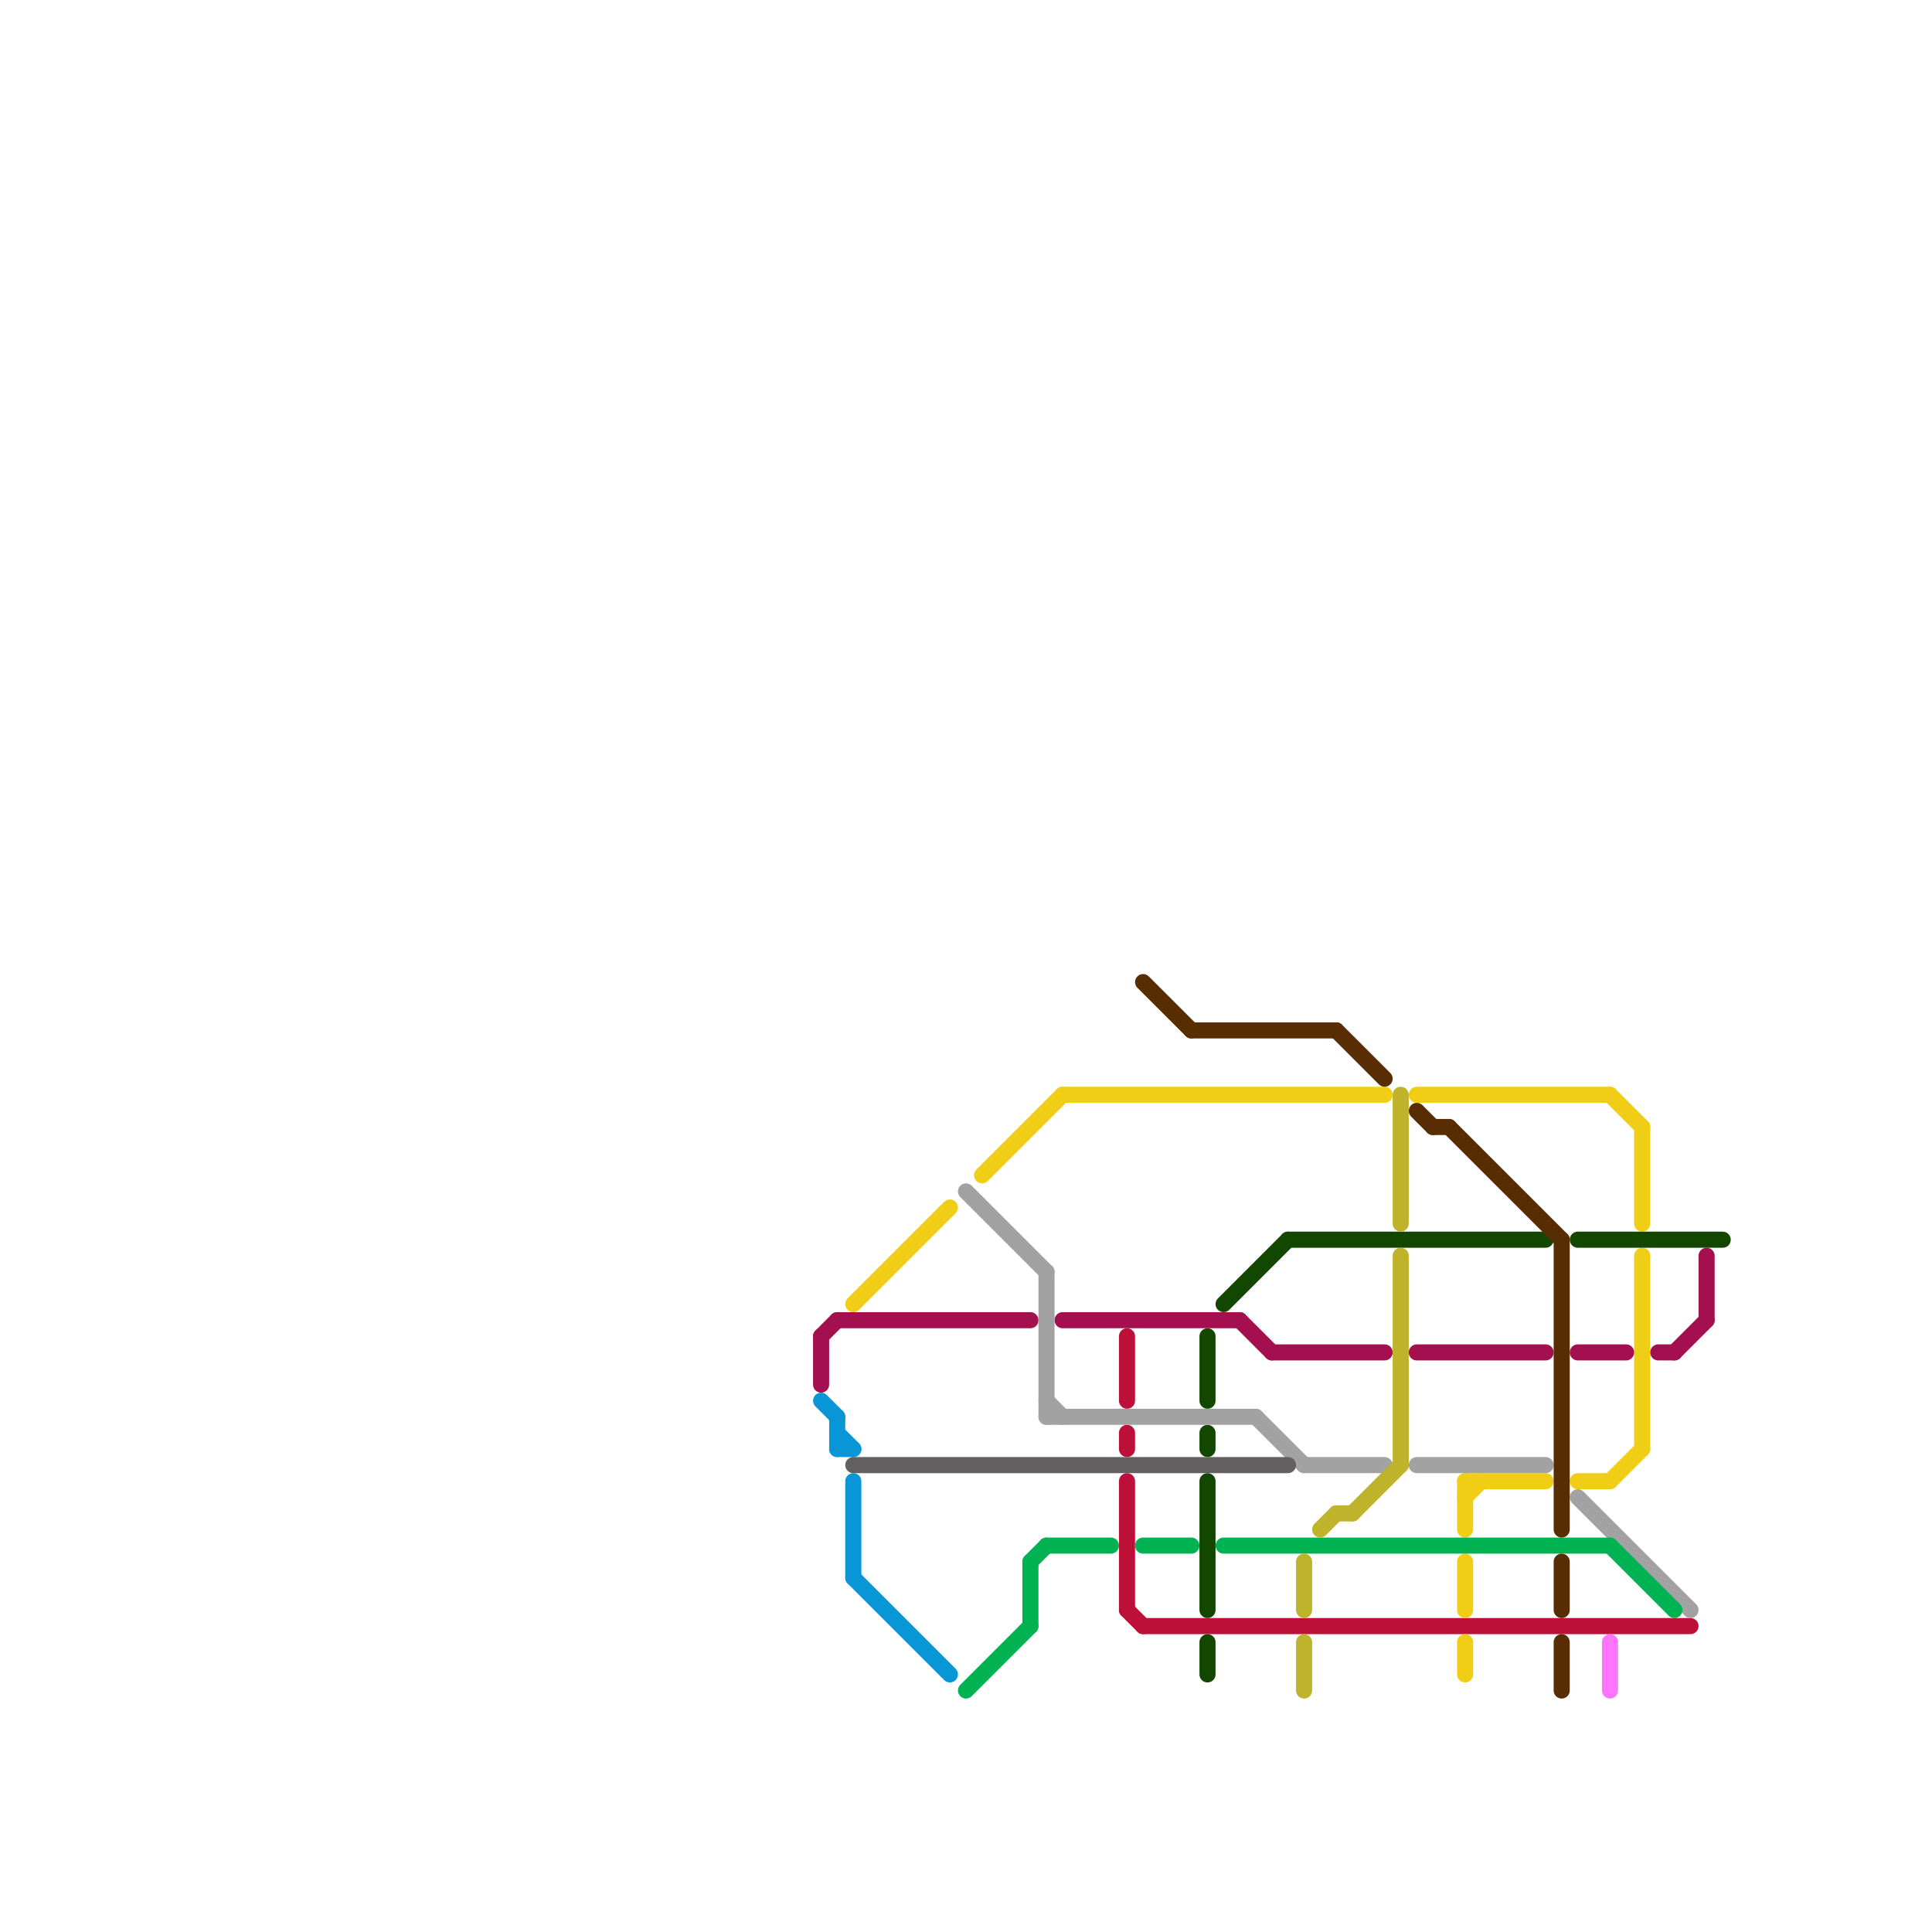 
<svg version="1.1" xmlns="http://www.w3.org/2000/svg" viewBox="0 0 120 120">
<style>text { font: 1px Helvetica; font-weight: 600; white-space: pre; dominant-baseline: central; } line { stroke-width: 1; fill: none; stroke-linecap: round; stroke-linejoin: round; } .c0 { stroke: #bd1038 } .c1 { stroke: #fd75ff } .c2 { stroke: #f0ce15 } .c3 { stroke: #134700 } .c4 { stroke: #a30f4f } .c5 { stroke: #a2a2a2 } .c6 { stroke: #00b251 } .c7 { stroke: #0896d7 } .c8 { stroke: #626060 } .c9 { stroke: #582d04 } .c10 { stroke: #bfb32b }</style><defs><g id="wm-xf"><circle r="1.2" fill="#000"/><circle r="0.9" fill="#fff"/><circle r="0.6" fill="#000"/><circle r="0.3" fill="#fff"/></g><g id="wm"><circle r="0.6" fill="#000"/><circle r="0.3" fill="#fff"/></g></defs><line class="c0" x1="70" y1="92" x2="70" y2="100"/><line class="c0" x1="70" y1="89" x2="70" y2="90"/><line class="c0" x1="70" y1="83" x2="70" y2="87"/><line class="c0" x1="71" y1="101" x2="105" y2="101"/><line class="c0" x1="70" y1="100" x2="71" y2="101"/><line class="c1" x1="100" y1="102" x2="100" y2="105"/><line class="c2" x1="91" y1="102" x2="91" y2="104"/><line class="c2" x1="53" y1="81" x2="59" y2="75"/><line class="c2" x1="91" y1="97" x2="91" y2="100"/><line class="c2" x1="102" y1="78" x2="102" y2="90"/><line class="c2" x1="61" y1="73" x2="66" y2="68"/><line class="c2" x1="100" y1="68" x2="102" y2="70"/><line class="c2" x1="100" y1="92" x2="102" y2="90"/><line class="c2" x1="102" y1="70" x2="102" y2="76"/><line class="c2" x1="66" y1="68" x2="86" y2="68"/><line class="c2" x1="88" y1="68" x2="100" y2="68"/><line class="c2" x1="91" y1="93" x2="92" y2="92"/><line class="c2" x1="98" y1="92" x2="100" y2="92"/><line class="c2" x1="91" y1="92" x2="91" y2="95"/><line class="c2" x1="91" y1="92" x2="96" y2="92"/><line class="c3" x1="98" y1="77" x2="107" y2="77"/><line class="c3" x1="75" y1="83" x2="75" y2="87"/><line class="c3" x1="80" y1="77" x2="96" y2="77"/><line class="c3" x1="76" y1="81" x2="80" y2="77"/><line class="c3" x1="75" y1="89" x2="75" y2="90"/><line class="c3" x1="75" y1="92" x2="75" y2="100"/><line class="c3" x1="75" y1="102" x2="75" y2="104"/><line class="c4" x1="103" y1="84" x2="104" y2="84"/><line class="c4" x1="51" y1="83" x2="52" y2="82"/><line class="c4" x1="66" y1="82" x2="77" y2="82"/><line class="c4" x1="88" y1="84" x2="96" y2="84"/><line class="c4" x1="77" y1="82" x2="79" y2="84"/><line class="c4" x1="79" y1="84" x2="86" y2="84"/><line class="c4" x1="104" y1="84" x2="106" y2="82"/><line class="c4" x1="51" y1="83" x2="51" y2="86"/><line class="c4" x1="52" y1="82" x2="64" y2="82"/><line class="c4" x1="106" y1="78" x2="106" y2="82"/><line class="c4" x1="98" y1="84" x2="101" y2="84"/><line class="c5" x1="98" y1="93" x2="105" y2="100"/><line class="c5" x1="81" y1="91" x2="86" y2="91"/><line class="c5" x1="65" y1="87" x2="66" y2="88"/><line class="c5" x1="88" y1="91" x2="96" y2="91"/><line class="c5" x1="78" y1="88" x2="81" y2="91"/><line class="c5" x1="65" y1="88" x2="78" y2="88"/><line class="c5" x1="65" y1="79" x2="65" y2="88"/><line class="c5" x1="60" y1="74" x2="65" y2="79"/><line class="c6" x1="76" y1="96" x2="100" y2="96"/><line class="c6" x1="64" y1="97" x2="65" y2="96"/><line class="c6" x1="60" y1="105" x2="64" y2="101"/><line class="c6" x1="71" y1="96" x2="74" y2="96"/><line class="c6" x1="64" y1="97" x2="64" y2="101"/><line class="c6" x1="100" y1="96" x2="104" y2="100"/><line class="c6" x1="65" y1="96" x2="69" y2="96"/><line class="c7" x1="52" y1="89" x2="53" y2="90"/><line class="c7" x1="51" y1="87" x2="52" y2="88"/><line class="c7" x1="52" y1="90" x2="53" y2="90"/><line class="c7" x1="53" y1="92" x2="53" y2="98"/><line class="c7" x1="52" y1="88" x2="52" y2="90"/><line class="c7" x1="53" y1="98" x2="59" y2="104"/><line class="c8" x1="53" y1="91" x2="80" y2="91"/><line class="c9" x1="90" y1="70" x2="97" y2="77"/><line class="c9" x1="97" y1="102" x2="97" y2="105"/><line class="c9" x1="97" y1="97" x2="97" y2="100"/><line class="c9" x1="83" y1="64" x2="86" y2="67"/><line class="c9" x1="71" y1="61" x2="74" y2="64"/><line class="c9" x1="74" y1="64" x2="83" y2="64"/><line class="c9" x1="97" y1="77" x2="97" y2="95"/><line class="c9" x1="89" y1="70" x2="90" y2="70"/><line class="c9" x1="88" y1="69" x2="89" y2="70"/><line class="c10" x1="87" y1="68" x2="87" y2="76"/><line class="c10" x1="83" y1="94" x2="84" y2="94"/><line class="c10" x1="84" y1="94" x2="87" y2="91"/><line class="c10" x1="87" y1="78" x2="87" y2="91"/><line class="c10" x1="81" y1="97" x2="81" y2="100"/><line class="c10" x1="82" y1="95" x2="83" y2="94"/><line class="c10" x1="81" y1="102" x2="81" y2="105"/>
</svg>
